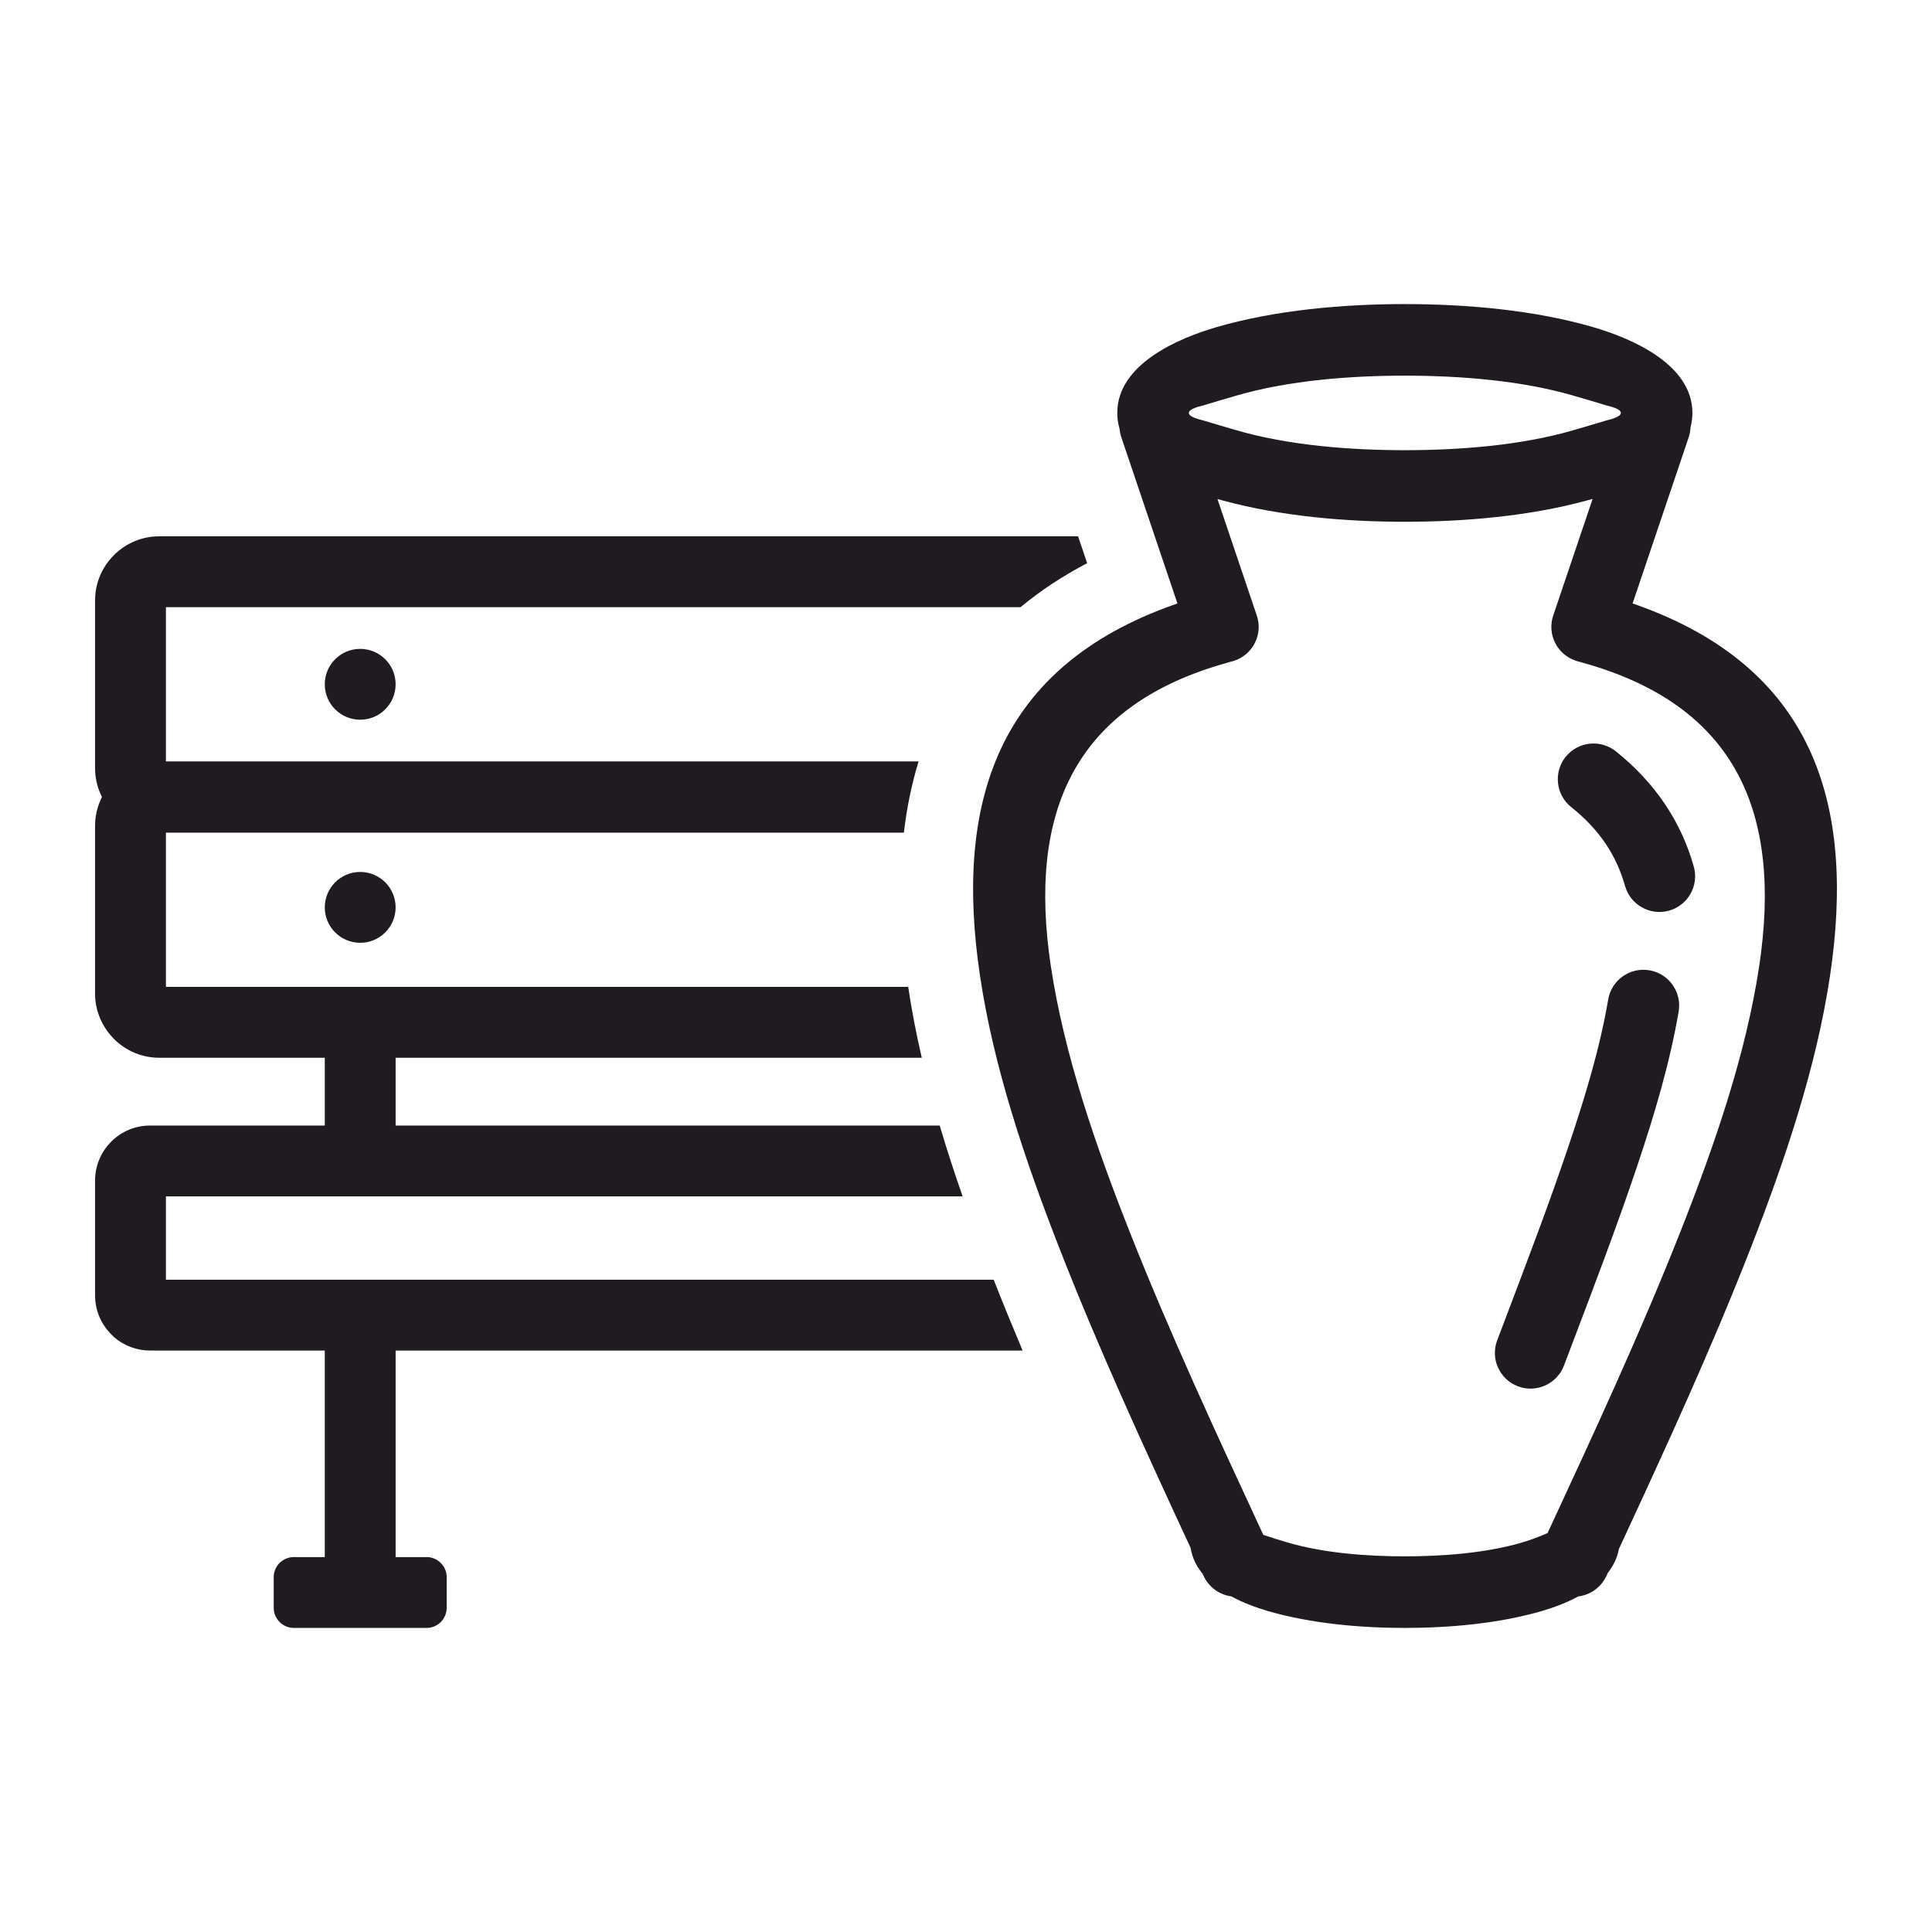 <?xml version="1.0" encoding="UTF-8"?>
<!DOCTYPE svg PUBLIC "-//W3C//DTD SVG 1.1//EN" "http://www.w3.org/Graphics/SVG/1.1/DTD/svg11.dtd">
<!-- Creator: CorelDRAW X7 -->
<svg xmlns="http://www.w3.org/2000/svg" xml:space="preserve" width="120.511mm" height="120.511mm" version="1.1" style="shape-rendering:geometricPrecision; text-rendering:geometricPrecision; image-rendering:optimizeQuality; fill-rule:evenodd; clip-rule:evenodd"
viewBox="0 0 187720 187720"
 xmlns:xlink="http://www.w3.org/1999/xlink">
 <defs>
  <style type="text/css">
   <![CDATA[
    .fil0 {fill:none}
    .fil1 {fill:#1F1B20}
   ]]>
  </style>
 </defs>
 <g id="Слой_x0020_1">
  <rect class="fil0" width="187720" height="187720"/>
  <path class="fil1" d="M136499 29545c-5933,0 -12546,571 -18263,2230 -3775,1095 -9678,3618 -9678,8346 0,514 72,1023 216,1516l10 33 3 34c25,268 80,531 166,785l5451 16144 -330 116c-17122,6054 -21381,19144 -18853,36069 1327,8890 4379,17903 7633,26258 3861,9916 8339,19630 12812,29283l20 44 8 48c150,906 553,1716 1129,2428l28 34 96 208c492,1060 1474,1800 2627,1978l61 9 53 29c1119,601 2330,1056 3548,1409 4157,1206 8949,1629 13263,1629 4314,0 9107,-423 13263,-1629 1213,-352 2420,-804 3535,-1402l55 -30 63 -9c1171,-165 2173,-909 2671,-1984l143 -309 25 -32c510,-657 875,-1397 1030,-2217l8 -43 18 -40c4484,-9674 8974,-19410 12847,-29347 3262,-8373 6325,-17406 7655,-26315 2528,-16925 -1731,-30015 -18853,-36069l-330 -116 5451 -16144c102,-302 161,-617 176,-936l2 -37 9 -36c116,-444 174,-900 174,-1359 0,-4728 -5904,-7251 -9679,-8346 -5717,-1659 -12330,-2230 -18263,-2230zm-125447 100347c973,857 2220,1332 3526,1332l16978 0 0 20067 -3010 0c-1073,0 -1952,880 -1952,1952l0 2979c0,1073 879,1953 1952,1953l12904 0c1073,0 1952,-880 1952,-1953l0 -2979c0,-1072 -879,-1952 -1952,-1952l-3010 0 0 -20067 60919 0c-964,-2283 -1902,-4576 -2809,-6883l-80429 0 0 -8095 77413 0c-794,-2275 -1544,-4570 -2229,-6884l-52865 0 0 -6588 51122 0c-528,-2283 -974,-4578 -1319,-6884l-72122 0 0 -14987 71703 0c281,-2408 753,-4719 1428,-6920l-73131 0 0 -14988 83040 0c1901,-1580 4053,-3009 6471,-4273l-881 -2610 -89300 0c-1647,0 -3213,659 -4376,1822l-15 16c-1163,1163 -1823,2728 -1823,4376l0 16326c0,889 193,1761 565,2568l102 223 -102 222c-372,807 -565,1679 -565,2568l0 16327c0,1652 676,3203 1827,4379l10 11c1167,1160 2729,1824 4377,1824l16105 0 0 6588 -16978 0c-1421,0 -2770,562 -3774,1566 -1005,1005 -1566,2354 -1566,3775l0 11181c0,1420 574,2764 1574,3767l240 241zm23946 -66845c-1901,0 -3442,1541 -3442,3442 0,1901 1541,3441 3442,3441 1901,0 3442,-1540 3442,-3441 0,-1901 -1541,-3442 -3442,-3442zm0 21675c-1901,0 -3442,1540 -3442,3442 0,1901 1541,3441 3442,3441 1901,0 3442,-1540 3442,-3441 0,-1901 -1541,-3442 -3442,-3442zm84361 -20361l-2 -6 356 -93c74,-20 146,-41 218,-65 1813,-607 2799,-2571 2186,-4385l-3823 -11322 642 173c5559,1501 11820,2034 17563,2034 5753,0 12033,-535 17601,-2044l642 -174 -3827 11333c-612,1814 374,3778 2187,4385 72,24 144,45 218,65l355 93 -1 6c15074,4145 19476,14647 17265,29454 -1300,8704 -4418,17637 -7642,25803 -3903,9886 -8402,19577 -12873,29217l-57 123 -124 54c-775,335 -1600,645 -2409,880 -3519,1021 -7686,1328 -11335,1328 -3649,0 -7816,-307 -11334,-1328 -762,-221 -1523,-459 -2274,-712l-145 -49 -64 -138c-4485,-9669 -8999,-19388 -12917,-29302 -3236,-8187 -6368,-17147 -7671,-25876 -2212,-14808 2190,-25308 17265,-29454zm33475 -25932c1075,312 2151,625 3221,954 286,87 1431,310 1431,738 0,428 -1145,651 -1431,739 -1070,328 -2146,641 -3221,953 -5079,1474 -11066,1929 -16335,1929 -5269,0 -11255,-455 -16335,-1929 -1075,-312 -2151,-625 -3221,-953 -286,-88 -1430,-311 -1430,-739 0,-428 1144,-651 1430,-738 1070,-329 2146,-642 3221,-954 5079,-1474 11066,-1929 16335,-1929 5269,0 11256,455 16335,1929zm-163 39997c1282,1020 2429,2198 3345,3560 846,1259 1467,2632 1878,4092 518,1841 2435,2921 4278,2404 1842,-517 2922,-2436 2404,-4278 -611,-2170 -1544,-4202 -2802,-6073 -1318,-1961 -2937,-3667 -4784,-5137 -1497,-1193 -3685,-941 -4876,556 -1191,1498 -939,3685 557,4876zm3587 18688c-822,4823 -2311,9671 -3872,14301 -1930,5727 -4098,11388 -6240,17039l-675 1781c-679,1790 234,3794 2024,4467 1792,675 3790,-235 4468,-2024l675 -1781c2213,-5836 4451,-11683 6437,-17600 1635,-4873 3163,-9941 4029,-15014 322,-1890 -948,-3684 -2839,-4007 -1890,-322 -3684,948 -4007,2838z"/>
 </g>
</svg>
